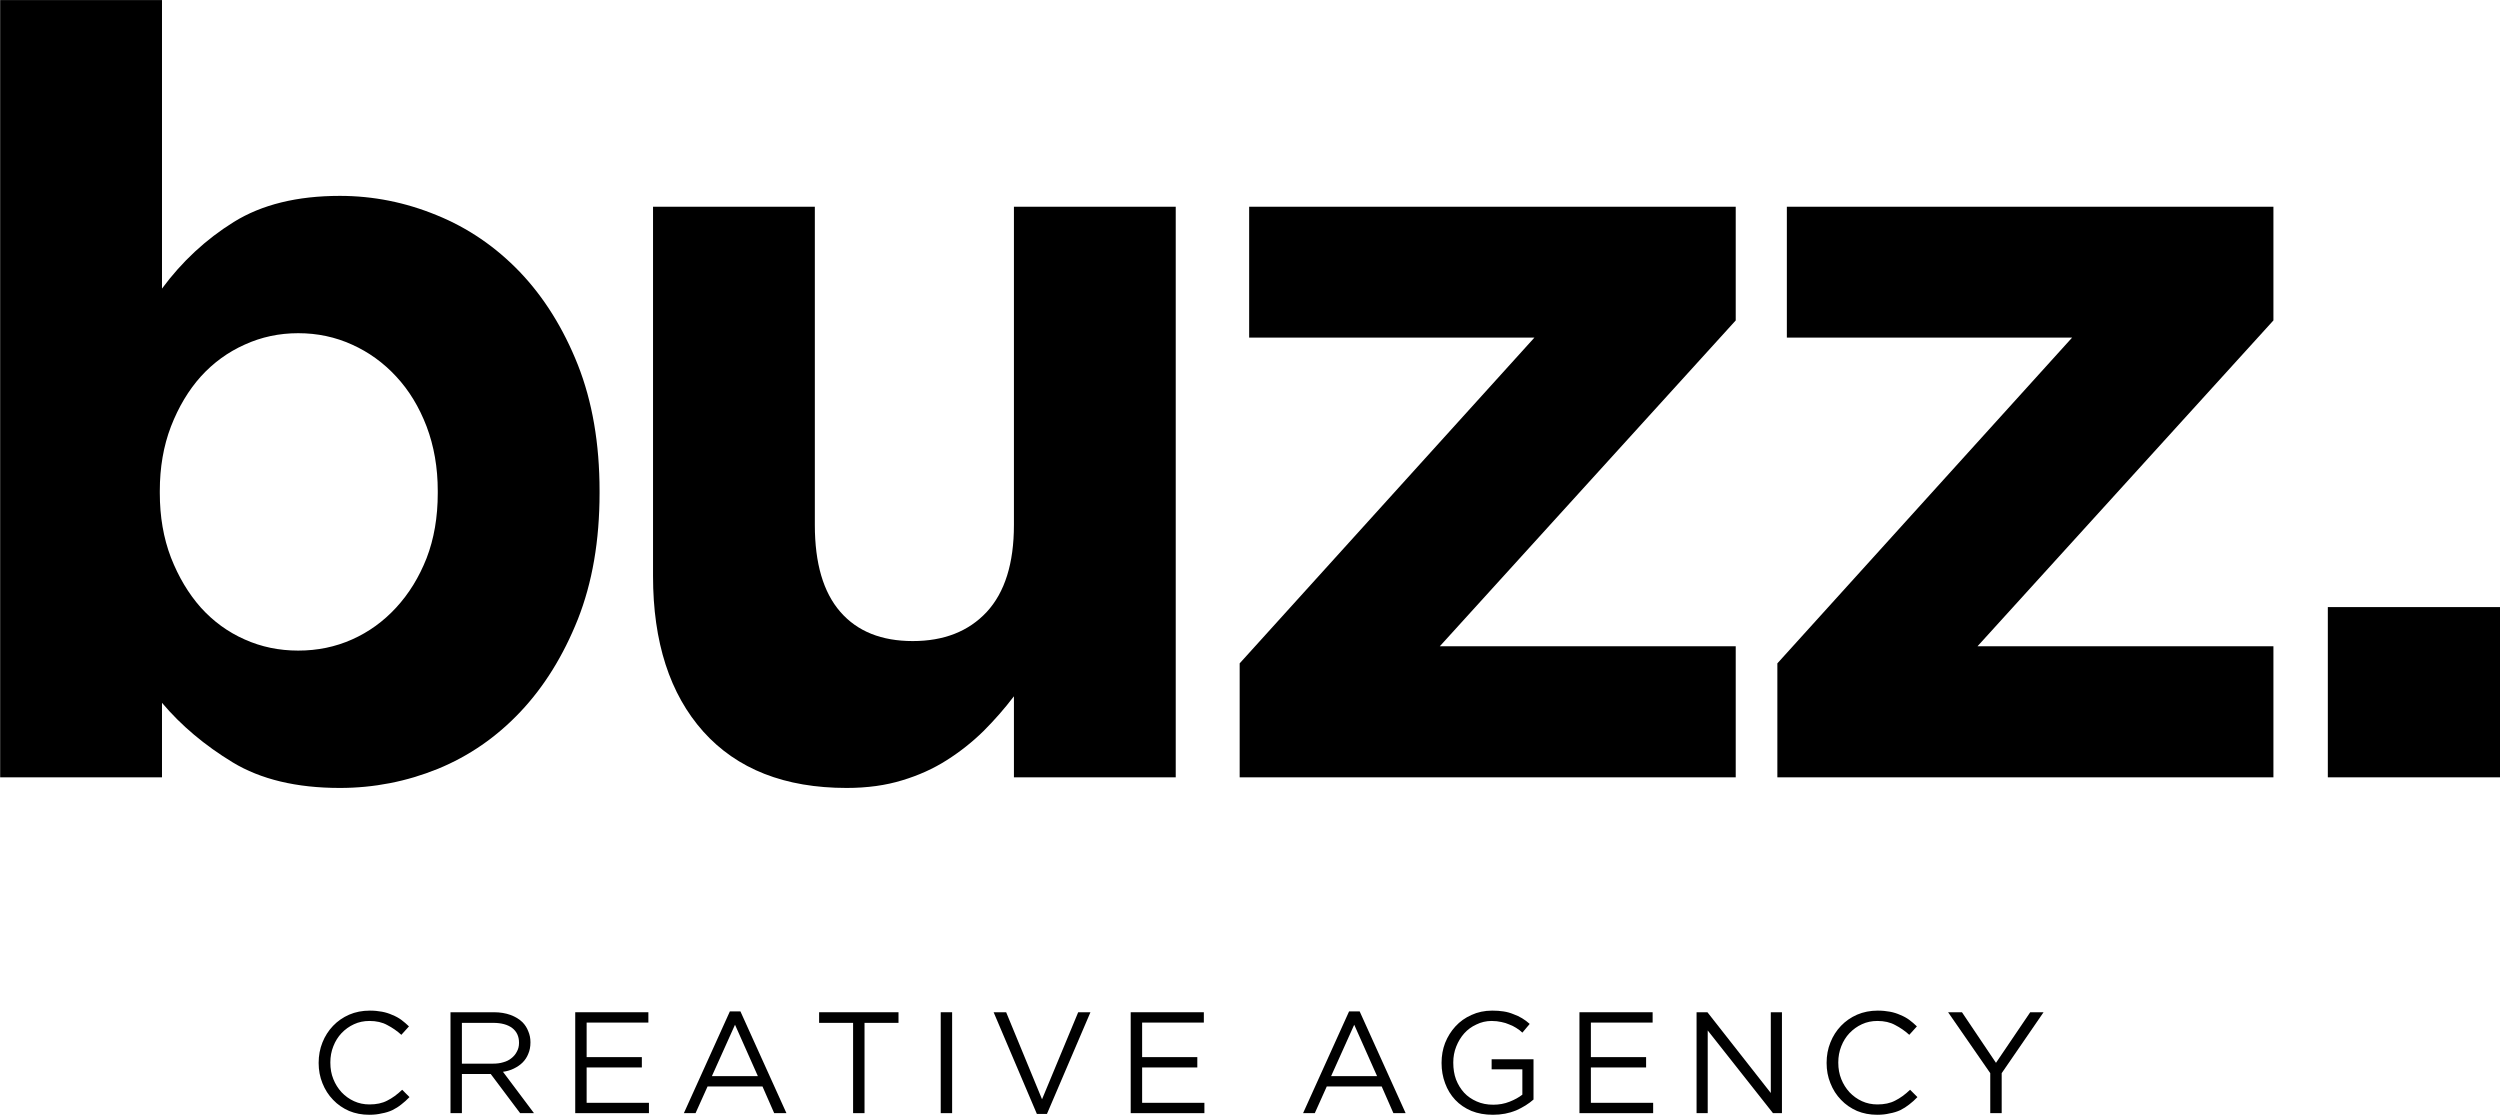<svg xmlns="http://www.w3.org/2000/svg" fill="none" viewBox="82.29 93.8 80.05 35.69"><path d="M93.172 119.03C91.783 119.03 90.64 118.755 89.741 118.211C88.846 117.667 88.09 117.031 87.477 116.304V118.69H82.295V93.802H87.477V103.041C88.114 102.177 88.881 101.465 89.775 100.908C90.675 100.35 91.807 100.072 93.172 100.072C94.239 100.072 95.273 100.279 96.272 100.69C97.276 101.097 98.164 101.705 98.937 102.51C99.707 103.318 100.326 104.308 100.792 105.48C101.255 106.653 101.488 108.001 101.488 109.52V109.59C101.488 111.112 101.255 112.459 100.792 113.631C100.326 114.798 99.714 115.786 98.954 116.591C98.192 117.399 97.31 118.009 96.307 118.42C95.308 118.825 94.263 119.03 93.172 119.03ZM91.839 114.632C92.453 114.632 93.028 114.515 93.564 114.275C94.097 114.038 94.567 113.698 94.974 113.256C95.386 112.81 95.71 112.281 95.95 111.671C96.187 111.057 96.307 110.363 96.307 109.59V109.52C96.307 108.771 96.187 108.083 95.95 107.456C95.71 106.829 95.386 106.296 94.974 105.854C94.567 105.414 94.097 105.075 93.564 104.835C93.028 104.591 92.453 104.469 91.839 104.469C91.23 104.469 90.657 104.591 90.124 104.835C89.588 105.075 89.122 105.414 88.722 105.854C88.326 106.296 88.008 106.829 87.764 107.456C87.524 108.083 87.407 108.771 87.407 109.52V109.59C87.407 110.339 87.524 111.027 87.764 111.654C88.008 112.276 88.326 112.81 88.722 113.256C89.122 113.698 89.588 114.038 90.124 114.275C90.657 114.515 91.23 114.632 91.839 114.632Z" fill="black"></path><path d="M109.4 119.03C107.419 119.03 105.891 118.429 104.811 117.227C103.735 116.021 103.2 114.36 103.2 112.246V100.42H108.381V110.609C108.381 111.841 108.653 112.768 109.2 113.395C109.744 114.018 110.517 114.327 111.516 114.327C112.513 114.327 113.304 114.018 113.885 113.395C114.464 112.768 114.756 111.841 114.756 110.609V100.42H119.937V118.69H114.756V116.095C114.46 116.485 114.133 116.857 113.781 117.21C113.426 117.558 113.034 117.869 112.605 118.141C112.174 118.416 111.699 118.629 111.177 118.786C110.654 118.947 110.062 119.03 109.4 119.03Z" fill="black"></path><path d="M121.984 115.041L131.423 104.609H122.288V100.42H137.868V104.06L128.393 114.493H137.868V118.69H121.984V115.041Z" fill="black"></path><path d="M139.201 115.041L148.64 104.609H139.505V100.42H155.085V104.06L145.61 114.493H155.085V118.69H139.201V115.041Z" fill="black"></path><path d="M156.827 113.239H162.348V118.69H156.827V113.239Z" fill="black"></path><path d="M94.113 129.495C93.88 129.495 93.665 129.454 93.469 129.373C93.271 129.286 93.099 129.168 92.955 129.016C92.809 128.866 92.696 128.689 92.615 128.485C92.533 128.282 92.493 128.067 92.493 127.84V127.832C92.493 127.601 92.533 127.383 92.615 127.179C92.696 126.976 92.809 126.8 92.955 126.647C93.099 126.497 93.271 126.377 93.469 126.29C93.671 126.203 93.891 126.16 94.131 126.16C94.274 126.16 94.405 126.173 94.522 126.195C94.644 126.218 94.753 126.253 94.853 126.299C94.958 126.34 95.054 126.393 95.141 126.456C95.228 126.521 95.308 126.591 95.385 126.665L95.141 126.935C95.001 126.808 94.849 126.704 94.688 126.621C94.531 126.534 94.342 126.491 94.122 126.491C93.941 126.491 93.776 126.525 93.626 126.595C93.473 126.665 93.34 126.761 93.225 126.882C93.114 127 93.027 127.139 92.964 127.3C92.898 127.464 92.868 127.636 92.868 127.814V127.832C92.868 128.019 92.898 128.193 92.964 128.354C93.027 128.511 93.114 128.65 93.225 128.772C93.34 128.894 93.473 128.99 93.626 129.06C93.776 129.129 93.941 129.164 94.122 129.164C94.342 129.164 94.531 129.125 94.688 129.042C94.849 128.962 95.01 128.846 95.167 128.694L95.402 128.929C95.319 129.016 95.232 129.094 95.141 129.164C95.054 129.234 94.958 129.295 94.853 129.347C94.749 129.395 94.636 129.43 94.514 129.451C94.396 129.48 94.263 129.495 94.113 129.495Z" fill="black"></path><path d="M96.715 126.212H98.108C98.304 126.212 98.482 126.242 98.639 126.299C98.796 126.358 98.922 126.436 99.022 126.534C99.103 126.617 99.164 126.713 99.205 126.821C99.251 126.926 99.275 127.044 99.275 127.17V127.179C99.275 127.318 99.251 127.44 99.205 127.544C99.164 127.649 99.103 127.742 99.022 127.823C98.946 127.899 98.852 127.962 98.744 128.015C98.639 128.067 98.522 128.102 98.395 128.119L99.388 129.443H98.944L98.003 128.189H97.08V129.443H96.715V126.212ZM98.073 127.858C98.195 127.858 98.304 127.845 98.404 127.814C98.508 127.786 98.596 127.742 98.665 127.684C98.739 127.627 98.798 127.557 98.839 127.475C98.885 127.394 98.909 127.3 98.909 127.196V127.187C98.909 126.985 98.835 126.828 98.691 126.717C98.546 126.608 98.343 126.552 98.082 126.552H97.08V127.858H98.073Z" fill="black"></path><path d="M100.709 126.212H103.051V126.543H101.074V127.649H102.842V127.98H101.074V129.112H103.069V129.443H100.709V126.212Z" fill="black"></path><path d="M105.66 126.186H105.999L107.471 129.442H107.079L106.705 128.589H104.946L104.562 129.442H104.188L105.66 126.186ZM106.557 128.258L105.825 126.612L105.085 128.258H106.557Z" fill="black"></path><path d="M109.606 126.552H108.518V126.212H111.06V126.552H109.972V129.443H109.606V126.552Z" fill="black"></path><path d="M112.412 126.212H112.777V129.443H112.412V126.212Z" fill="black"></path><path d="M114.106 126.212H114.507L115.656 128.999L116.814 126.212H117.206L115.813 129.469H115.491L114.106 126.212Z" fill="black"></path><path d="M118.495 126.212H120.837V126.543H118.861V127.649H120.628V127.98H118.861V129.112H120.855V129.443H118.495V126.212Z" fill="black"></path><path d="M125.487 126.186H125.827L127.298 129.442H126.906L126.532 128.589H124.773L124.39 129.442H124.015L125.487 126.186ZM126.384 128.258L125.652 126.612L124.912 128.258H126.384Z" fill="black"></path><path d="M130.095 129.495C129.838 129.495 129.61 129.454 129.407 129.373C129.202 129.286 129.028 129.168 128.885 129.016C128.745 128.866 128.636 128.689 128.562 128.485C128.486 128.282 128.449 128.067 128.449 127.84V127.832C128.449 127.605 128.486 127.394 128.562 127.196C128.643 126.993 128.754 126.817 128.893 126.665C129.037 126.508 129.209 126.386 129.407 126.299C129.603 126.208 129.825 126.16 130.069 126.16C130.202 126.16 130.324 126.168 130.435 126.186C130.55 126.203 130.655 126.234 130.748 126.273C130.846 126.308 130.94 126.351 131.027 126.404C131.114 126.456 131.195 126.517 131.271 126.586L131.036 126.865C130.977 126.808 130.914 126.758 130.844 126.717C130.774 126.671 130.698 126.634 130.618 126.604C130.541 126.569 130.456 126.543 130.365 126.525C130.271 126.504 130.167 126.491 130.052 126.491C129.877 126.491 129.714 126.53 129.564 126.604C129.411 126.673 129.281 126.769 129.172 126.891C129.068 127.009 128.983 127.148 128.919 127.309C128.854 127.472 128.824 127.64 128.824 127.814V127.832C128.824 128.023 128.852 128.202 128.911 128.363C128.974 128.526 129.061 128.668 129.172 128.79C129.281 128.907 129.416 128.999 129.573 129.068C129.729 129.138 129.906 129.173 130.104 129.173C130.289 129.173 130.463 129.142 130.626 129.077C130.787 129.014 130.925 128.938 131.036 128.851V128.041H130.052V127.718H131.393V129.007C131.24 129.142 131.055 129.258 130.835 129.356C130.613 129.447 130.367 129.495 130.095 129.495Z" fill="black"></path><path d="M132.864 126.212H135.207V126.543H133.23V127.649H134.998V127.98H133.23V129.112H135.224V129.443H132.864V126.212Z" fill="black"></path><path d="M136.614 126.212H136.962L138.991 128.798V126.212H139.348V129.443H139.061L136.971 126.795V129.443H136.614V126.212Z" fill="black"></path><path d="M142.397 129.495C142.165 129.495 141.949 129.454 141.753 129.373C141.555 129.286 141.383 129.168 141.239 129.016C141.093 128.866 140.98 128.689 140.9 128.485C140.817 128.282 140.778 128.067 140.778 127.84V127.832C140.778 127.601 140.817 127.383 140.9 127.179C140.98 126.976 141.093 126.8 141.239 126.647C141.383 126.497 141.555 126.377 141.753 126.29C141.956 126.203 142.175 126.16 142.415 126.16C142.559 126.16 142.689 126.173 142.807 126.195C142.929 126.218 143.038 126.253 143.138 126.299C143.242 126.34 143.338 126.393 143.425 126.456C143.512 126.521 143.593 126.591 143.669 126.665L143.425 126.935C143.286 126.808 143.133 126.704 142.972 126.621C142.815 126.534 142.626 126.491 142.406 126.491C142.226 126.491 142.06 126.525 141.91 126.595C141.757 126.665 141.625 126.761 141.509 126.882C141.398 127 141.311 127.139 141.248 127.3C141.183 127.464 141.152 127.636 141.152 127.814V127.832C141.152 128.019 141.183 128.193 141.248 128.354C141.311 128.511 141.398 128.65 141.509 128.772C141.625 128.894 141.757 128.99 141.91 129.06C142.06 129.129 142.226 129.164 142.406 129.164C142.626 129.164 142.815 129.125 142.972 129.042C143.133 128.962 143.294 128.846 143.451 128.694L143.686 128.929C143.604 129.016 143.517 129.094 143.425 129.164C143.338 129.234 143.242 129.295 143.138 129.347C143.033 129.395 142.92 129.43 142.798 129.451C142.681 129.48 142.548 129.495 142.397 129.495Z" fill="black"></path><path d="M146.018 128.163L144.668 126.212H145.112L146.201 127.832L147.298 126.212H147.725L146.384 128.163V129.443H146.018V128.163Z" fill="black"></path></svg>
